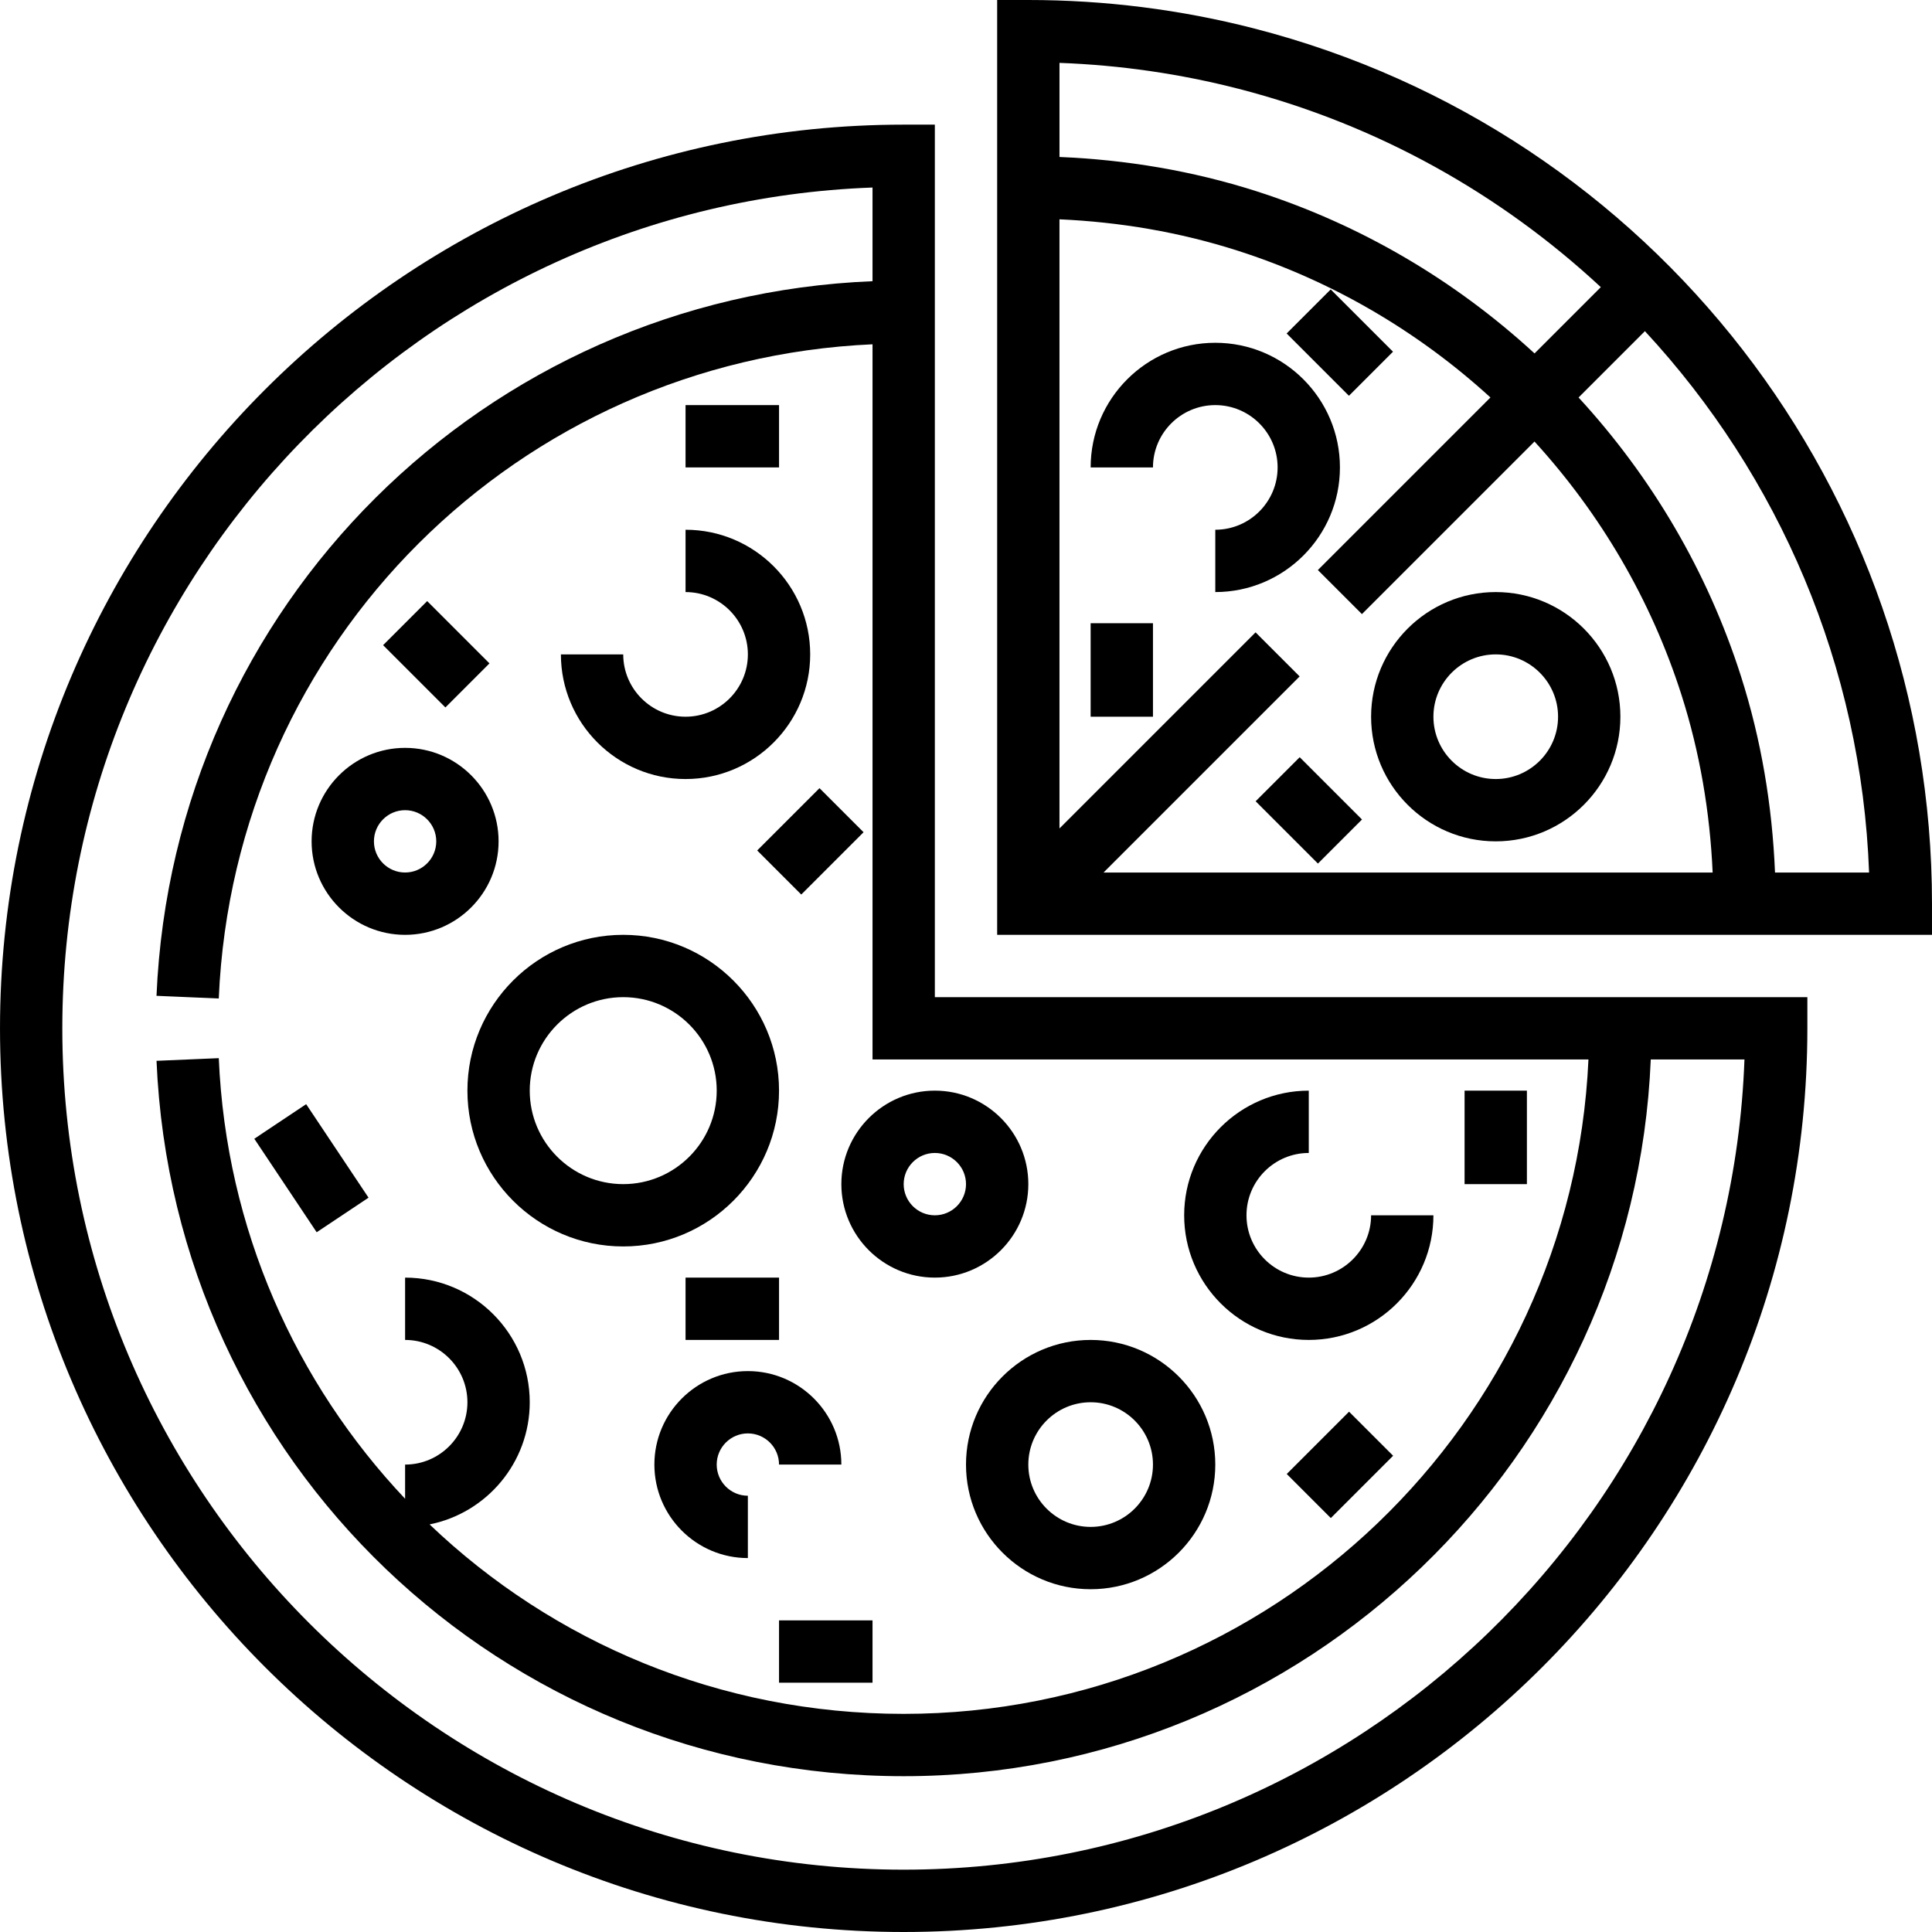 <?xml version="1.0" encoding="iso-8859-1"?>
<!-- Uploaded to: SVG Repo, www.svgrepo.com, Generator: SVG Repo Mixer Tools -->
<svg fill="#000000" version="1.1" id="Layer_1" xmlns="http://www.w3.org/2000/svg" xmlns:xlink="http://www.w3.org/1999/xlink" 
	 viewBox="0 0 290.626 290.626" xml:space="preserve">
<g>
	<g>
		<g>
			<path d="M140.627,18.75h-0.001h-4.688C60.985,18.75,0.001,79.73,0.001,154.688s60.984,135.938,135.938,135.938
				s135.938-60.98,135.938-135.938V150h-131.25V18.75z M238.946,159.375c-2.461,54.694-47.714,98.438-103.008,98.438
				c-27.661,0-52.786-10.8-71.316-28.5c8.583-1.716,15.066-9.3,15.066-18.375c0-10.341-8.409-18.75-18.75-18.75v9.375
				c5.17,0,9.375,4.205,9.375,9.375s-4.205,9.375-9.375,9.375v5.142c-16.425-17.4-26.925-40.5-28.027-66.281l-9.366,0.403
				c2.578,60.342,51.947,107.611,112.392,107.611c60.459,0,109.912-47.948,112.383-107.813h14.095
				c-2.475,67.627-58.256,121.875-126.478,121.875c-69.787,0-126.563-56.775-126.563-126.563
				C9.376,86.47,63.623,30.68,131.251,28.209V42.3C72.962,44.672,26.058,91.027,23.542,149.798l9.366,0.403
				c2.302-53.733,45.108-96.033,98.344-98.409v107.583H238.946z"/>
			<path d="M188.667,4.284C177.633,1.444,166.196,0,154.688,0h-4.688v140.625h140.625v-4.688
				C290.625,73.87,248.701,19.734,188.667,4.284z M159.376,9.459c9.131,0.333,18.183,1.646,26.958,3.905
				c20.92,5.386,39.441,15.853,54.473,29.831l-9.97,9.97c-11.892-10.941-26.123-19.383-41.916-24.422
				c-9.553-3.047-19.477-4.711-29.545-5.128V9.459z M166.003,131.251l29.498-29.498l-6.628-6.63l-29.498,29.498v-91.63
				c9.098,0.408,18.066,1.931,26.695,4.683c14.344,4.575,27.295,12.216,38.133,22.116l-25.959,25.959l6.628,6.628l25.959-25.959
				c9.9,10.842,17.536,23.784,22.116,38.133c2.756,8.63,4.275,17.597,4.683,26.7H166.003z M267.01,131.255v-0.005
				c-0.413-10.073-2.077-20.002-5.128-29.55c-5.039-15.787-13.481-30.019-24.422-41.906l9.98-9.98
				c20.152,21.731,32.583,50.377,33.722,81.441H267.01z"/>
			<path d="M117.188,164.063c0-12.923-10.514-23.438-23.438-23.438s-23.438,10.514-23.438,23.438S80.828,187.5,93.751,187.5
				S117.188,176.986,117.188,164.063z M93.751,178.125c-7.753,0-14.063-6.309-14.063-14.063c0-7.754,6.31-14.062,14.063-14.062
				s14.063,6.309,14.063,14.063C107.813,171.817,101.503,178.125,93.751,178.125z"/>
			<polygon points="126.563,220.312 126.563,220.312 126.563,220.313 			"/>
			<path d="M126.563,220.312c0-7.753-6.309-14.062-14.063-14.062c-7.754,0-14.063,6.309-14.063,14.063
				c0,7.754,6.309,14.063,14.063,14.063V225c-2.588,0-4.688-2.105-4.688-4.688s2.1-4.688,4.688-4.688s4.688,2.105,4.688,4.688
				H126.563z"/>
			<path d="M196.876,201.563c10.341,0,18.75-8.409,18.75-18.75h-9.375c0,5.17-4.205,9.375-9.375,9.375s-9.37-4.205-9.37-9.375
				s4.2-9.375,9.37-9.375v-9.375c-10.336,0-18.745,8.409-18.745,18.75S186.54,201.563,196.876,201.563z"/>
			<path d="M103.126,117.188c10.341,0,18.75-8.409,18.75-18.75s-8.409-18.75-18.75-18.75v9.375c5.17,0,9.375,4.205,9.375,9.375
				s-4.205,9.375-9.375,9.375s-9.375-4.205-9.375-9.375h-9.375C84.376,108.778,92.785,117.188,103.126,117.188z"/>
			<path d="M75.001,126.563c0-7.753-6.309-14.063-14.063-14.063c-7.754,0-14.063,6.309-14.063,14.063
				c0,7.754,6.309,14.063,14.063,14.063C68.691,140.626,75.001,134.316,75.001,126.563z M60.938,131.25
				c-2.588,0-4.688-2.105-4.688-4.688s2.1-4.688,4.688-4.688s4.688,2.105,4.688,4.688C65.626,129.145,63.526,131.25,60.938,131.25z"
				/>
			<path d="M225.001,89.063c-10.341,0-18.75,8.409-18.75,18.75s8.409,18.75,18.75,18.75s18.75-8.409,18.75-18.75
				S235.342,89.063,225.001,89.063z M225.001,117.188c-5.17,0-9.375-4.205-9.375-9.375s4.205-9.375,9.375-9.375
				s9.375,4.205,9.375,9.375S230.17,117.188,225.001,117.188z"/>
			<path d="M201.563,70.313c0-10.341-8.409-18.75-18.75-18.75s-18.75,8.409-18.75,18.75h9.375c0-5.17,4.205-9.375,9.375-9.375
				c5.17,0,9.375,4.205,9.375,9.375s-4.205,9.375-9.375,9.375v9.375C193.154,89.063,201.563,80.653,201.563,70.313z"/>
			<path d="M145.313,220.313c0,10.341,8.409,18.75,18.75,18.75s18.75-8.409,18.75-18.75s-8.409-18.75-18.75-18.75
				S145.313,209.972,145.313,220.313z M164.063,210.938c5.17,0,9.375,4.205,9.375,9.375s-4.205,9.375-9.375,9.375
				c-5.17,0-9.375-4.205-9.375-9.375S158.893,210.938,164.063,210.938z"/>
			<path d="M126.563,178.125c0,7.753,6.309,14.063,14.063,14.063c7.754,0,14.063-6.309,14.063-14.063
				c0-7.754-6.309-14.063-14.063-14.063C132.873,164.062,126.563,170.372,126.563,178.125z M140.626,173.438
				c2.587,0,4.688,2.105,4.688,4.688s-2.1,4.688-4.688,4.688s-4.688-2.105-4.688-4.688S138.039,173.438,140.626,173.438z"/>
			<rect x="117.188" y="243.75" width="14.063" height="9.375"/>
			
				<rect x="38.42" y="171.098" transform="matrix(-0.555 -0.832 0.832 -0.555 -73.393 312.291)" width="16.905" height="9.375"/>
			
				<rect x="196.875" y="213.685" transform="matrix(-0.707 -0.707 0.707 -0.707 188.306 518.624)" width="9.375" height="13.256"/>
			<rect x="103.126" y="192.188" width="14.063" height="9.375"/>
			
				<rect x="115.247" y="121.875" transform="matrix(-0.707 0.707 -0.707 -0.707 297.548 129.876)" width="13.256" height="9.375"/>
			<rect x="58.998" y="93.751" transform="matrix(0.707 0.707 -0.707 0.707 88.828 -17.572)" width="13.256" height="9.375"/>
			<rect x="103.126" y="60.938" width="14.063" height="9.375"/>
			<rect x="164.063" y="93.75" width="9.375" height="14.063"/>
			
				<rect x="190.246" y="117.184" transform="matrix(-0.707 -0.707 0.707 -0.707 249.909 347.257)" width="13.256" height="9.375"/>
			
				<rect x="194.934" y="46.876" transform="matrix(0.707 0.707 -0.707 0.707 95.497 -127.423)" width="13.256" height="9.375"/>
			<rect x="220.313" y="164.063" width="9.375" height="14.063"/>
		</g>
	</g>
</g>
</svg>